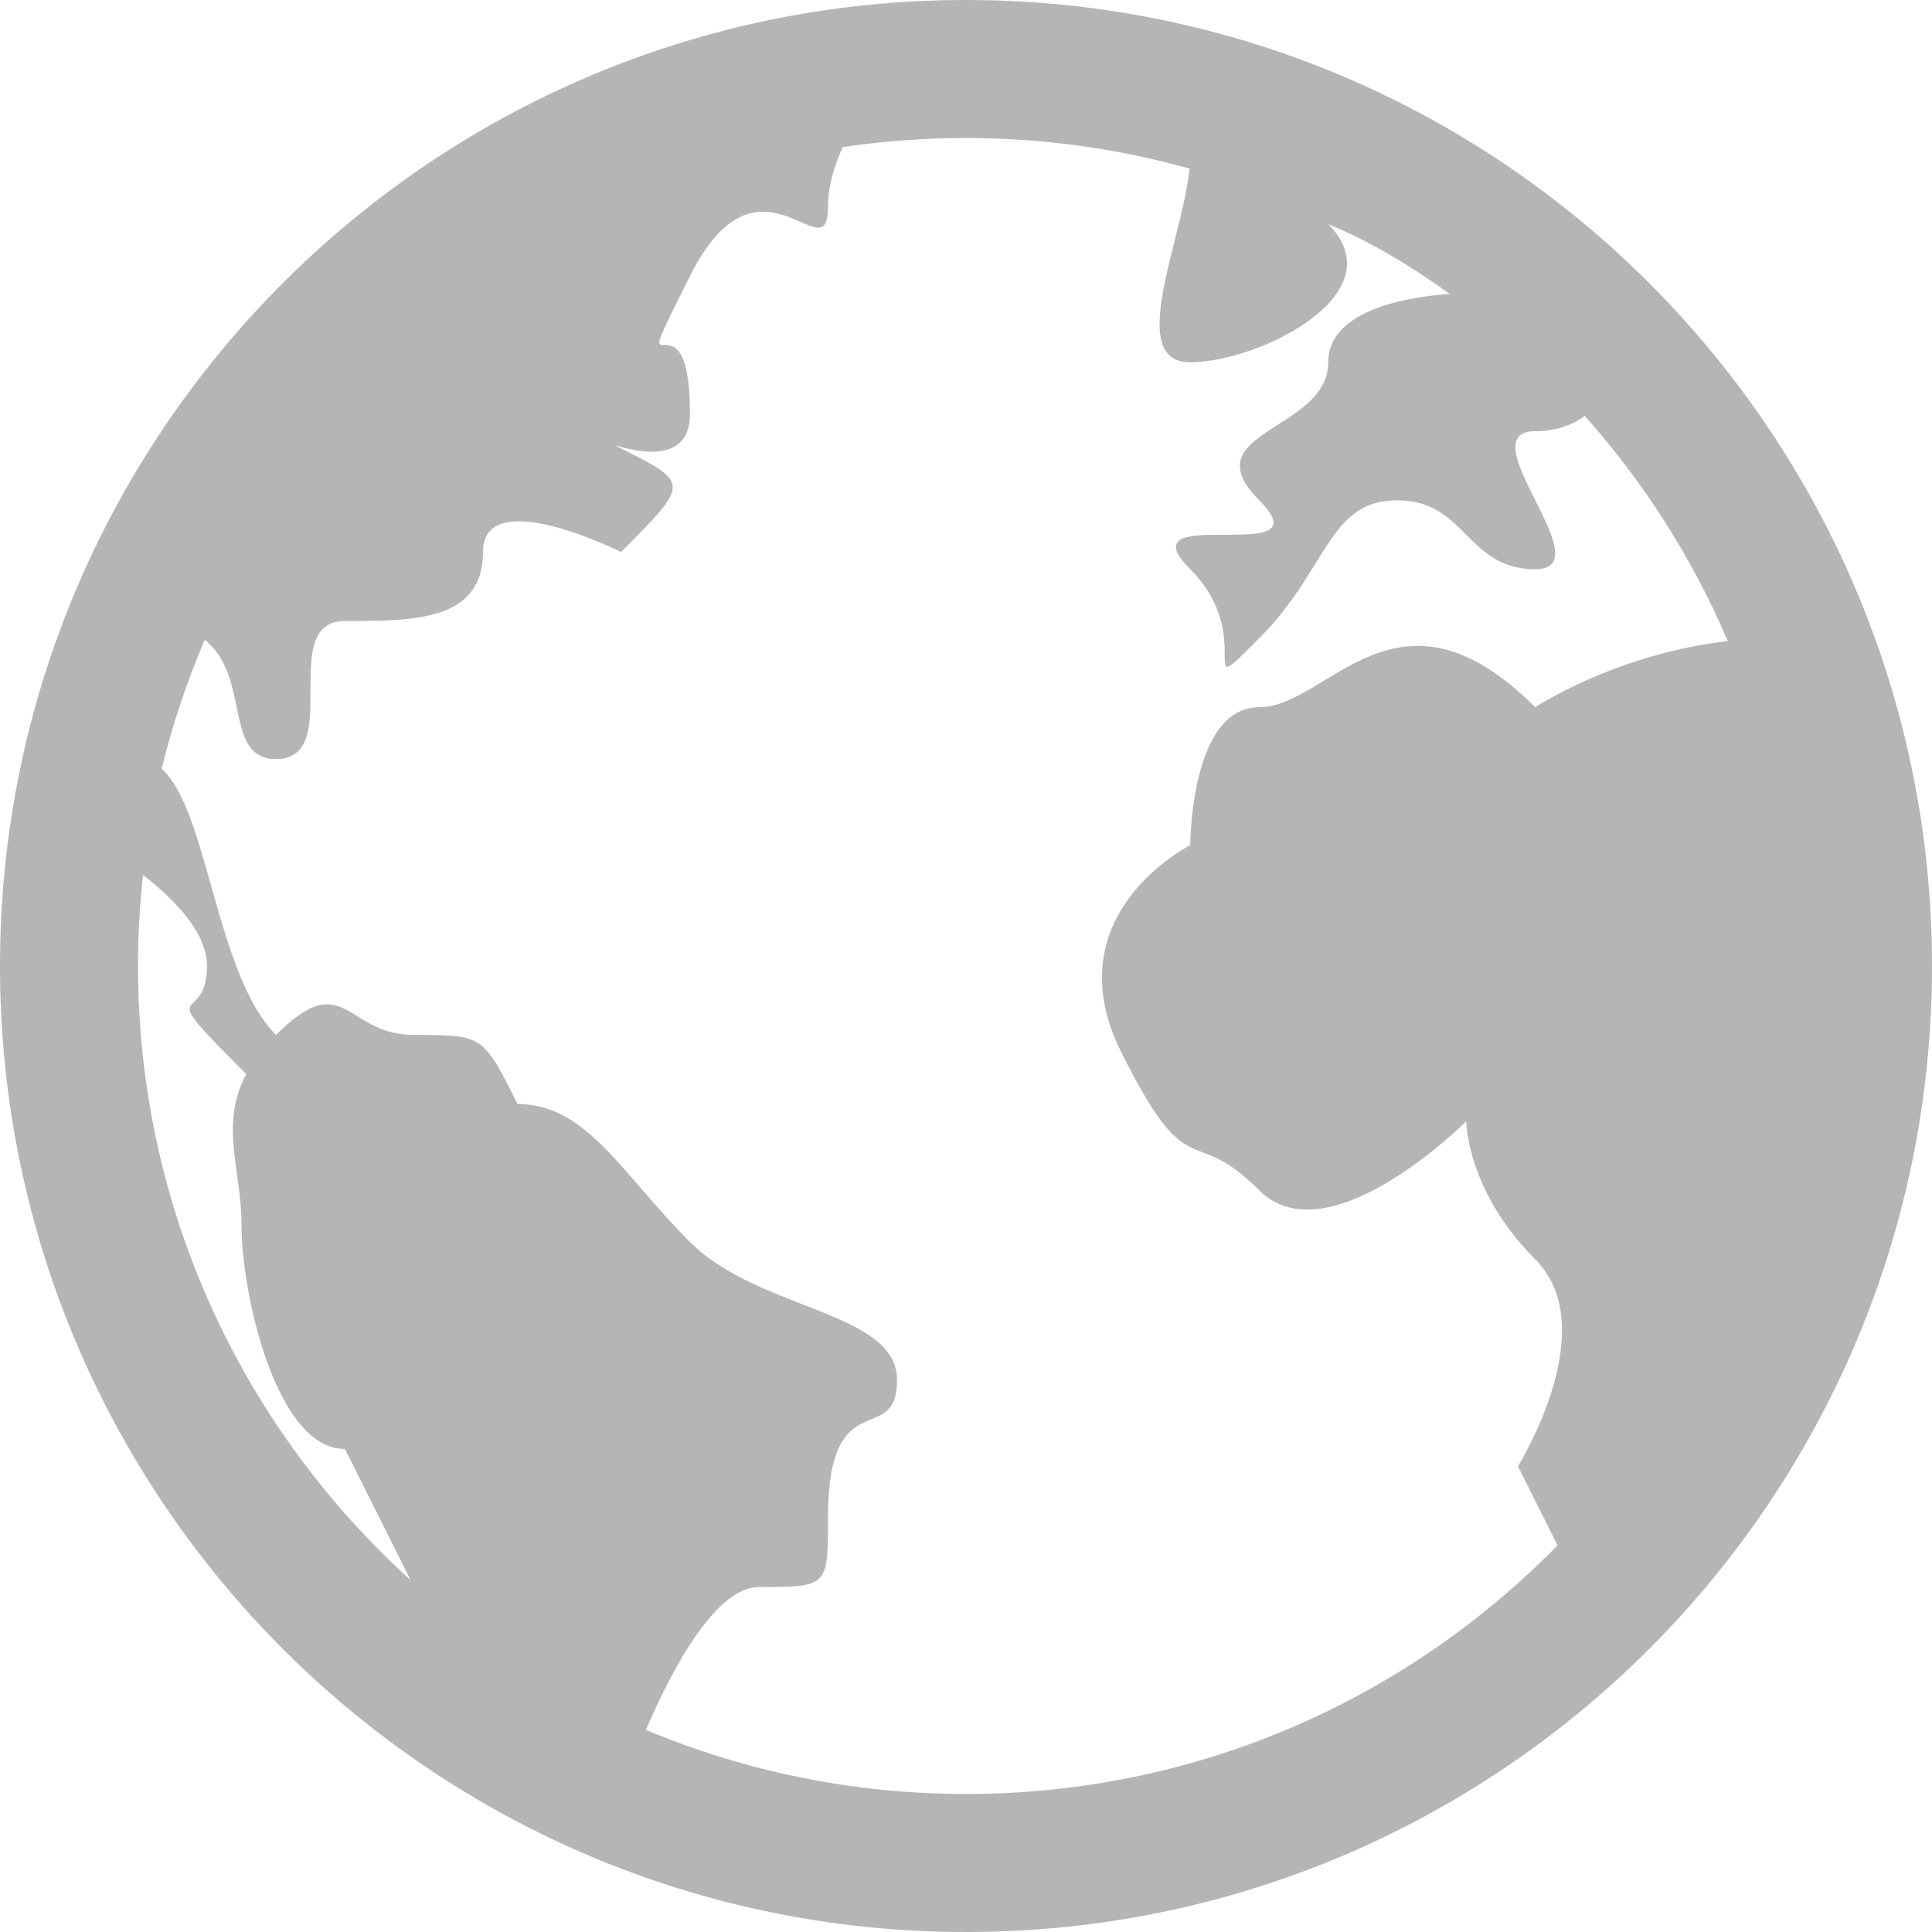 <svg width="16" height="16" viewBox="0 0 16 16" fill="none" xmlns="http://www.w3.org/2000/svg">
<path d="M8 0C12.418 0 16 3.582 16 8C16 12.418 12.418 16 8 16C3.582 16 0 12.418 0 8C0 3.582 3.582 0 8 0ZM8 1.143C7.653 1.143 7.312 1.169 6.979 1.218C6.908 1.374 6.857 1.544 6.857 1.714C6.857 2.286 6.286 1.143 5.714 2.286C5.143 3.429 5.714 2.286 5.714 3.429C5.714 4 4.887 3.587 5.143 3.714C5.714 4 5.714 4 5.143 4.571C5.143 4.571 4 4 4 4.571C4 5.143 3.429 5.143 2.857 5.143C2.286 5.143 2.857 6.286 2.286 6.286C1.846 6.286 2.083 5.61 1.696 5.298C1.549 5.64 1.429 5.997 1.339 6.366C1.724 6.711 1.788 8.074 2.286 8.571C2.857 8 2.857 8.571 3.429 8.571C4 8.571 4 8.571 4.286 9.143C4.857 9.143 5.143 9.714 5.714 10.286C6.286 10.857 7.429 10.857 7.429 11.429C7.429 12 6.857 11.429 6.857 12.571C6.857 13.143 6.857 13.143 6.286 13.143C5.926 13.143 5.566 13.822 5.349 14.326C6.165 14.668 7.06 14.857 8 14.857C9.919 14.857 11.654 14.069 12.899 12.798L12.571 12.143C12.571 12.143 13.286 11 12.714 10.429C12.143 9.857 12.143 9.286 12.143 9.286C12.143 9.286 11 10.429 10.428 9.857C9.857 9.286 9.857 9.857 9.286 8.714C8.714 7.571 9.857 7 9.857 7C9.857 7 9.857 5.857 10.428 5.857C11 5.857 11.571 4.714 12.714 5.857C12.714 5.857 13.375 5.417 14.309 5.309C14.016 4.623 13.614 3.994 13.125 3.445C13.023 3.518 12.888 3.571 12.714 3.571C12.143 3.571 13.286 4.714 12.714 4.714C12.143 4.714 12.143 4.143 11.571 4.143C11 4.143 11 4.714 10.428 5.286C9.857 5.857 10.428 5.286 9.857 4.714C9.286 4.143 11 4.714 10.428 4.143C9.857 3.571 11 3.571 11 3C11 2.552 11.703 2.455 12.006 2.434C11.677 2.197 11.325 1.987 11 1.857C11.571 2.429 10.428 3 9.857 3C9.32 3 9.792 1.992 9.851 1.396C9.262 1.231 8.641 1.143 8 1.143ZM1.143 8C1.143 10.017 2.014 11.83 3.4 13.085L2.857 12C2.286 12 2 10.714 2 10.143C2 9.684 1.816 9.318 2.039 8.895C1.232 8.086 1.714 8.525 1.714 8C1.714 7.728 1.455 7.456 1.184 7.246C1.157 7.493 1.143 7.745 1.143 8Z" fill="#B5B5B5"/>
</svg>
